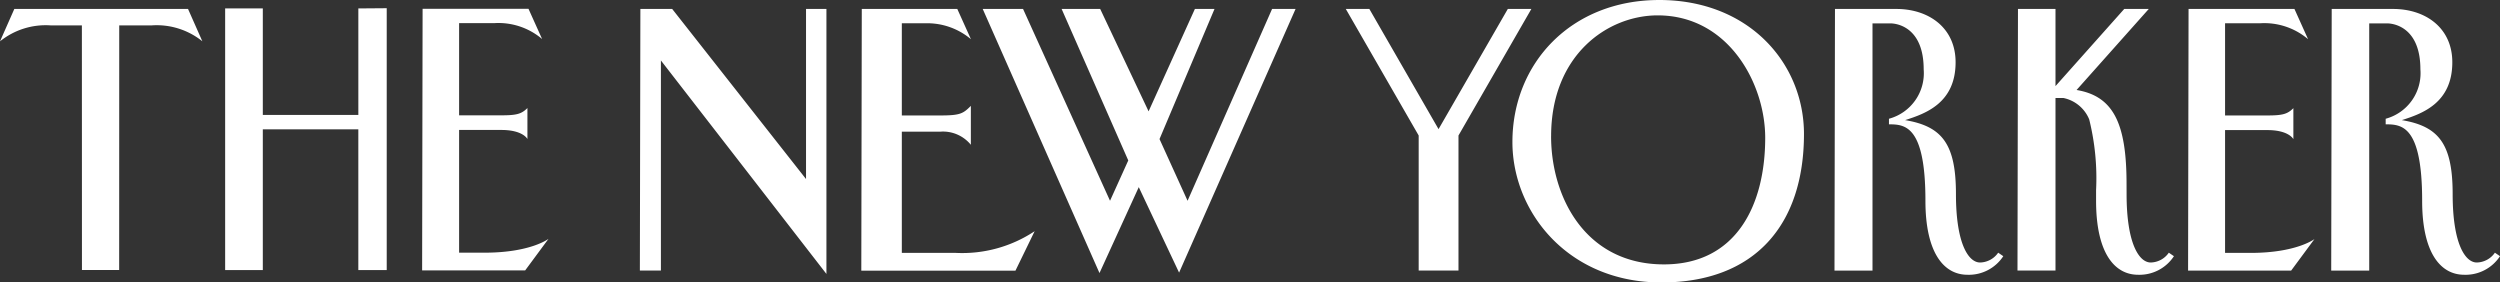 <svg xmlns="http://www.w3.org/2000/svg" width="190.098" height="21.474" viewBox="0 0 190.098 21.474"><rect x="0" y="0" width="190.098" height="21.474" fill="#333333" stroke="none"/><path fill="#fff" d="M17.12.641h2.864v8.1h7.264v-8.1l2.158-.017v19.911h-2.159v-10.7h-7.263v10.7H17.12zM48.694.681h2.419L61.29 13.614V.681h1.551V20.83L50.255 4.598v15.975h-1.6zM65.535.681h7.257l1.037 2.3a5.153 5.153 0 00-3.494-1.21h-1.761v7.008h2.949c1.5 0 1.721-.147 2.3-.729v2.96a2.728 2.728 0 00-2.3-1h-2.949v9.22h4.1a9.947 9.947 0 006-1.651l-1.459 3H65.493L65.529.687zM166.417.681h8.051l1.036 2.3a5.129 5.129 0 00-3.663-1.21h-2.649v7.008h3.214c1.169 0 1.531-.105 1.98-.554v2.357s-.329-.69-1.98-.69h-3.214v9.338h1.943c3.5 0 4.856-1.054 4.856-1.054l-1.774 2.4h-7.837l.036-19.892zM32.134.667h8.051l1.036 2.3a5.128 5.128 0 00-3.662-1.206H34.91v7.008h3.215c1.169 0 1.531-.105 1.98-.554v2.357s-.329-.69-1.98-.69H34.91v9.331h1.943c3.5 0 4.856-1.054 4.856-1.054l-1.774 2.4h-7.837L32.134.667zM14.298.681H1.089L0 3.144A5.532 5.532 0 013.846 1.93h2.38l.005 18.6h2.83l.005-18.6h2.475a5.533 5.533 0 013.846 1.21zM74.725.681h3.067l6.613 14.586 1.387-3.067L80.725.681h2.933l3.68 7.786 3.52-7.786h1.493l-4.182 9.893 2.133 4.693L96.728.681h1.786L89.657 20.73l-3.066-6.5-2.987 6.533zM126.163 0c6.849 0 11.01 4.828 11.01 10.193-.004 6.926-3.759 11.285-10.849 11.285s-11.321-5.358-11.321-10.677c0-6 4.472-10.8 11.16-10.8zm-8.219 10.354c0 4.657 2.622 9.75 8.581 9.75 5.506 0 7.7-4.513 7.7-9.629 0-4.1-2.78-9.306-8.179-9.306-3.783 0-8.1 2.985-8.1 9.186zM139.53.681h4.666c2.455 0 4.506 1.423 4.506 4.053 0 3.1-2.284 3.906-3.84 4.4 2.828.472 3.867 1.826 3.867 5.626s.964 5.2 1.833 5.2a1.713 1.713 0 001.378-.746l.388.266a3.13 3.13 0 01-2.72 1.413c-1.813 0-3.2-1.68-3.2-5.626 0-5.706-1.543-5.813-2.773-5.813V9.03a3.589 3.589 0 002.64-3.76c0-3.02-1.813-3.493-2.56-3.493h-1.332v18.8h-2.89L139.53.685zM177.299.681h4.667c2.455 0 4.506 1.423 4.506 4.053 0 3.1-2.284 3.906-3.84 4.4 2.828.472 3.866 1.826 3.866 5.626s.964 5.2 1.834 5.2a1.712 1.712 0 001.378-.746l.388.266a3.128 3.128 0 01-2.72 1.413c-1.813 0-3.2-1.68-3.2-5.626 0-5.706-1.542-5.813-2.773-5.813V9.03a3.589 3.589 0 002.64-3.76c0-3.02-1.813-3.493-2.56-3.493h-1.331v18.8h-2.89l.037-19.892zM161.704 14.76c0 3.792.964 5.2 1.833 5.2a1.712 1.712 0 001.378-.746l.389.266a3.133 3.133 0 01-2.72 1.413c-1.814 0-3.2-1.68-3.2-5.626v-.8a18.539 18.539 0 00-.523-5.389 2.71 2.71 0 00-1.95-1.624h-.613v13.119h-2.89l.037-19.892h2.853v5.866l5.227-5.866h1.866l-5.49 6.162c2.828.471 3.8 2.58 3.8 7.144zM110.902 20.573V10.304l5.542-9.623h-1.791l-5.267 9.138-5.262-9.138h-1.791l5.542 9.623v10.269z"/></svg>